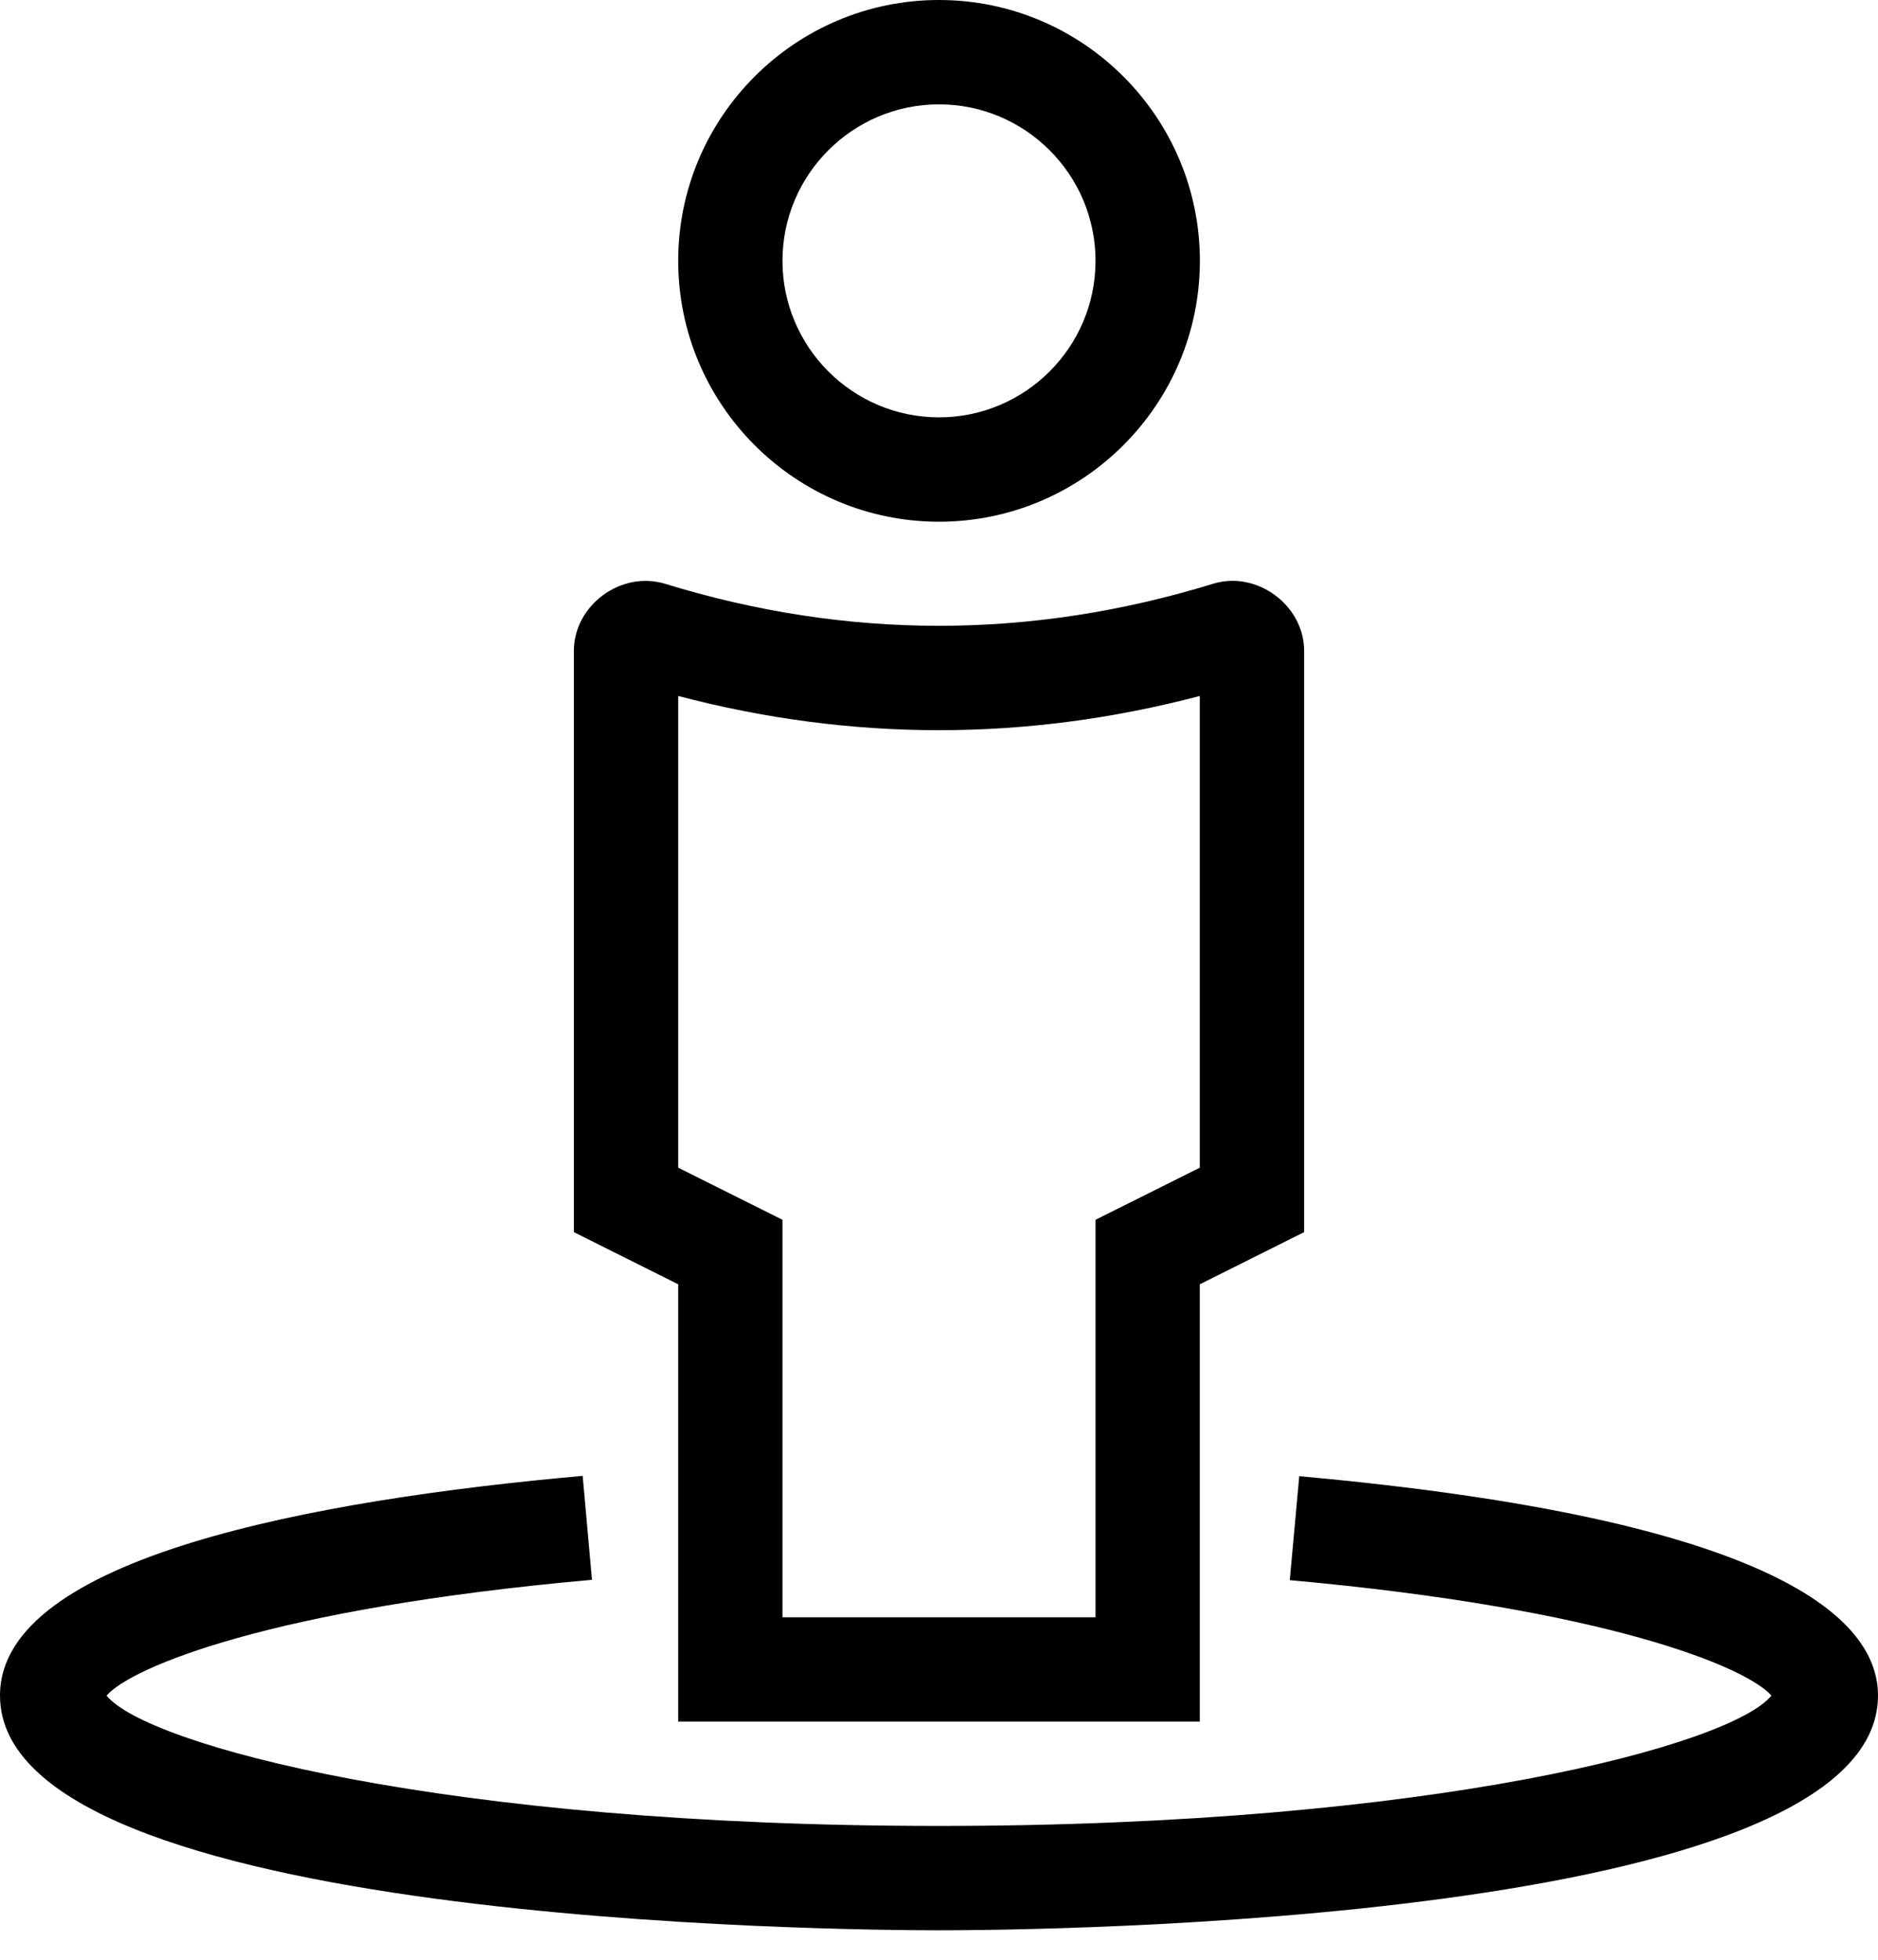 <?xml version="1.0" encoding="UTF-8"?> <svg xmlns="http://www.w3.org/2000/svg" width="23" height="24" viewBox="0 0 23 24" fill="none"> <path d="M11.5 6.389C9.739 6.389 8.306 4.956 8.306 3.194C8.306 1.433 9.739 0 11.5 0C13.261 0 14.695 1.433 14.695 3.194C14.695 4.956 13.261 6.389 11.5 6.389ZM11.5 1.278C10.443 1.278 9.583 2.138 9.583 3.194C9.583 4.251 10.443 5.111 11.5 5.111C12.557 5.111 13.417 4.251 13.417 3.194C13.417 2.138 12.557 1.278 11.5 1.278Z" fill="black"></path> <path d="M14.694 21.083H8.306V15.728L7.028 15.089V7.973C7.028 7.411 7.607 6.984 8.148 7.15C10.374 7.835 12.624 7.835 14.853 7.15C15.389 6.982 15.972 7.41 15.972 7.973V15.089L14.694 15.728V21.083ZM9.583 19.806H13.417V14.938L14.694 14.3V8.523C12.57 9.082 10.429 9.082 8.306 8.523V14.3L9.583 14.938V19.806Z" fill="black"></path> <path d="M11.5 23.639C10.323 23.639 0 23.558 0 20.764C0 19.066 3.881 18.364 7.136 18.074L7.25 19.347C3.316 19.697 1.607 20.418 1.305 20.765C1.793 21.366 5.432 22.361 11.5 22.361C17.567 22.361 21.206 21.366 21.695 20.765C21.394 20.42 19.698 19.703 15.796 19.351L15.912 18.078C21.77 18.607 23 19.831 23 20.764C23 23.558 12.677 23.639 11.5 23.639Z" fill="black"></path> </svg> 